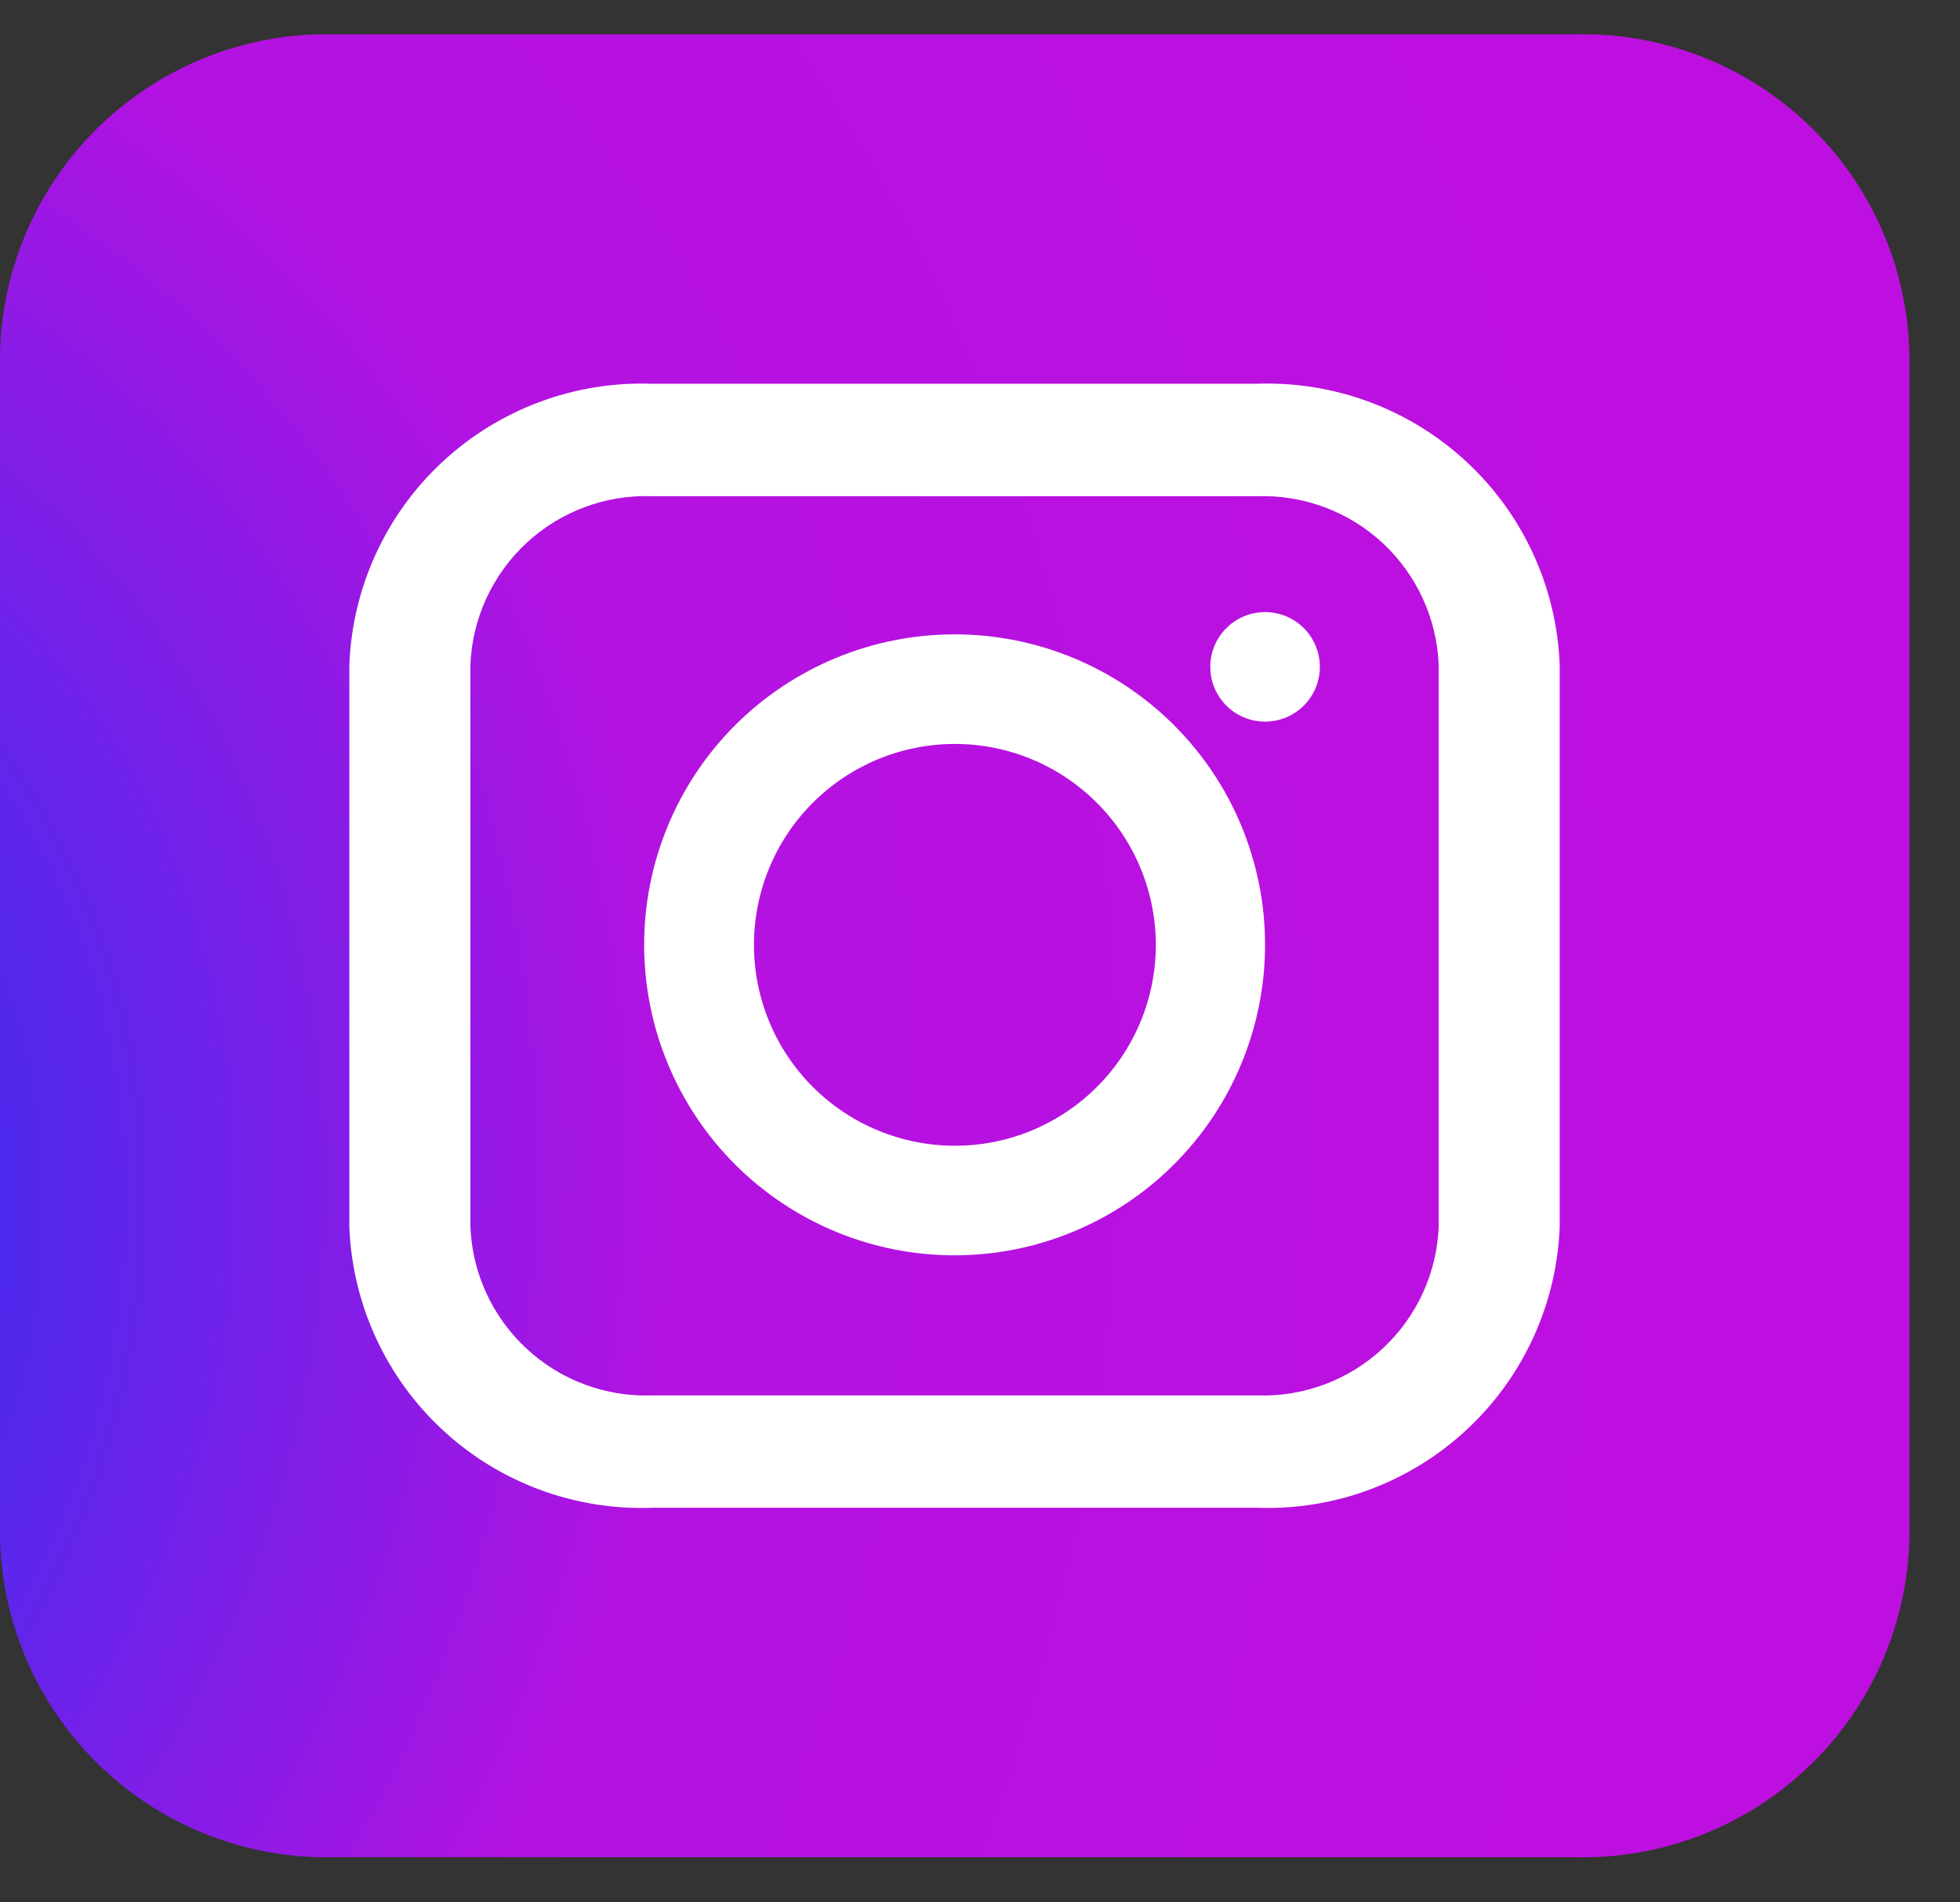 <svg width="34" height="33" viewBox="0 0 34 33" fill="none" xmlns="http://www.w3.org/2000/svg">
<rect x="0" y="0" width="34" height="33" fill="#333333" stroke="none"/>
<path d="M5.8 0.595H27.322C28.825 0.56 30.28 1.123 31.368 2.161C32.456 3.199 33.087 4.626 33.122 6.129V26.683C33.087 28.186 32.456 29.614 31.368 30.651C30.28 31.689 28.825 32.252 27.322 32.217H5.8C4.297 32.252 2.842 31.689 1.754 30.651C0.666 29.614 0.035 28.186 0 26.683L0 6.129C0.035 4.626 0.666 3.199 1.754 2.161C2.842 1.123 4.297 0.56 5.8 0.595Z" fill="url(#paint0_radial_58_1961)"/>
<path d="M21.808 26.155H11.308C9.966 26.203 8.66 25.717 7.676 24.803C6.693 23.89 6.111 22.623 6.06 21.282V11.534C6.111 10.192 6.692 8.925 7.676 8.011C8.66 7.097 9.966 6.61 11.308 6.657H21.808C23.15 6.61 24.456 7.097 25.44 8.011C26.424 8.925 27.005 10.192 27.056 11.534V21.282C27.005 22.623 26.424 23.89 25.44 24.803C24.456 25.717 23.15 26.203 21.808 26.155ZM11.308 8.607C10.503 8.58 9.721 8.872 9.131 9.421C8.541 9.969 8.192 10.728 8.16 11.533V21.28C8.192 22.085 8.541 22.844 9.131 23.392C9.721 23.941 10.503 24.233 11.308 24.206H21.808C22.613 24.233 23.396 23.941 23.986 23.392C24.576 22.844 24.925 22.085 24.957 21.28V11.534C24.925 10.729 24.576 9.97 23.986 9.421C23.396 8.873 22.613 8.581 21.808 8.608L11.308 8.607Z" fill="white"/>
<path d="M16.56 21.776C15.852 21.776 15.152 21.637 14.498 21.366C13.845 21.096 13.251 20.699 12.751 20.199C12.251 19.698 11.854 19.105 11.584 18.451C11.313 17.798 11.174 17.097 11.174 16.39C11.174 15.683 11.313 14.982 11.584 14.329C11.854 13.675 12.251 13.082 12.751 12.581C13.252 12.081 13.845 11.685 14.499 11.414C15.152 11.143 15.852 11.004 16.56 11.004C17.267 11.004 17.967 11.143 18.621 11.414C19.274 11.685 19.868 12.081 20.368 12.582C20.868 13.082 21.265 13.675 21.535 14.329C21.806 14.982 21.945 15.683 21.945 16.39C21.944 17.818 21.377 19.187 20.367 20.197C19.357 21.207 17.988 21.775 16.56 21.776ZM16.56 12.905C15.636 12.906 14.751 13.274 14.098 13.927C13.445 14.581 13.079 15.466 13.079 16.39C13.079 16.848 13.169 17.301 13.344 17.724C13.519 18.147 13.776 18.531 14.1 18.855C14.424 19.178 14.808 19.435 15.231 19.61C15.654 19.785 16.107 19.875 16.565 19.875C17.023 19.875 17.476 19.785 17.898 19.61C18.321 19.434 18.706 19.178 19.029 18.854C19.353 18.531 19.609 18.146 19.785 17.724C19.96 17.301 20.05 16.848 20.05 16.39C20.049 15.465 19.681 14.578 19.026 13.925C18.372 13.271 17.485 12.904 16.56 12.905Z" fill="white"/>
<path d="M21.945 12.518C22.47 12.518 22.895 12.093 22.895 11.568C22.895 11.043 22.47 10.618 21.945 10.618C21.42 10.618 20.995 11.043 20.995 11.568C20.995 12.093 21.42 12.518 21.945 12.518Z" fill="white"/>
<defs>
<radialGradient id="paint0_radial_58_1961" cx="0" cy="0" r="1" gradientUnits="userSpaceOnUse" gradientTransform="translate(-9.005 22.062) rotate(105.843) scale(42.197 37.24)">
<stop stop-color="#003BF6"/>
<stop offset="0.556" stop-color="#B312E1"/>
<stop offset="1" stop-color="#BD10E0"/>
</radialGradient>
</defs>
</svg>
